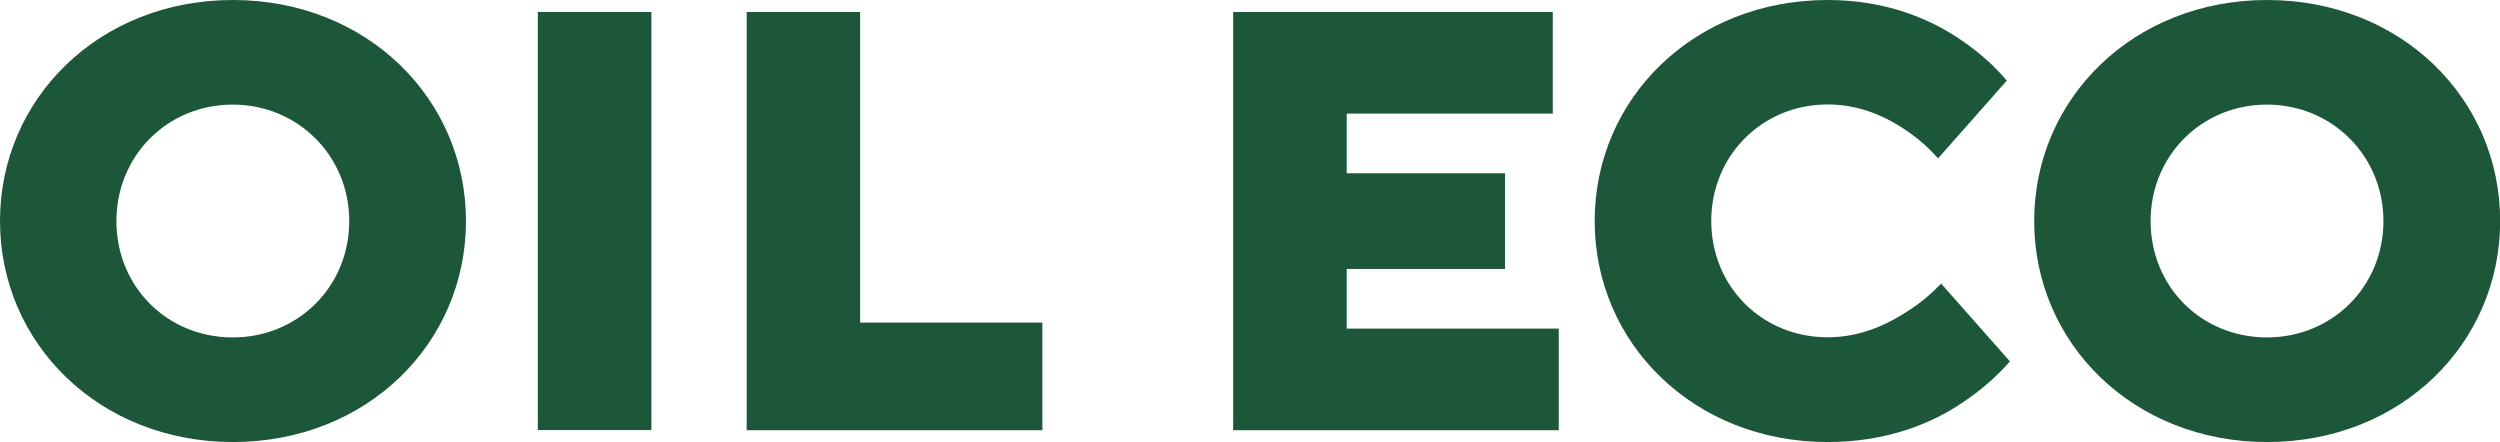 <?xml version="1.0" encoding="UTF-8"?>
<!DOCTYPE svg PUBLIC "-//W3C//DTD SVG 1.1//EN" "http://www.w3.org/Graphics/SVG/1.1/DTD/svg11.dtd">
<!-- Creator: CorelDRAW 2019 (64-Bit) -->
<svg xmlns="http://www.w3.org/2000/svg" xml:space="preserve" width="70.538mm" height="12.472mm" version="1.1" style="shape-rendering:geometricPrecision; text-rendering:geometricPrecision; image-rendering:optimizeQuality; fill-rule:evenodd; clip-rule:evenodd"
viewBox="0 0 158.7 28.06"
 xmlns:xlink="http://www.w3.org/1999/xlink">
 <defs>
  <style type="text/css">
   <![CDATA[
    .fil0 {fill:#1C5739;fill-rule:nonzero}
   ]]>
  </style>
 </defs>
 <g id="Слой_x0020_1">
  <path class="fil0" d="M7.39 14.03c0,4.17 3.22,7.39 7.39,7.39 4.13,0 7.39,-3.22 7.39,-7.39 0,-4.13 -3.26,-7.39 -7.39,-7.39 -4.17,0 -7.39,3.26 -7.39,7.39zm-7.39 0c0,-7.77 6.29,-14.03 14.79,-14.03 8.49,0 14.79,6.26 14.79,14.03 0,7.77 -6.29,14.03 -14.79,14.03 -8.49,0 -14.79,-6.26 -14.79,-14.03zm34.14 13.27l0 -26.54 7.21 0 0 26.54 -7.21 0zm13.26 0l0 -26.54 7.2 0 0 19.72 11.57 0 0 6.83 -18.77 0zm30.88 0l0 -26.54 20.29 0 0 6.45 -13.08 0 0 3.79 10.05 0 0 6.07 -10.05 0 0 3.79 13.46 0 0 6.45 -20.67 0zm44.95 -9.29l4.36 4.93c-0.83,0.95 -1.82,1.82 -2.96,2.58 -1.93,1.33 -4.82,2.54 -8.61,2.54 -8.49,0 -14.79,-6.26 -14.79,-14.03 0,-7.77 6.29,-14.03 14.79,-14.03 3.79,0 6.6,1.25 8.53,2.58 1.1,0.76 2.05,1.59 2.84,2.54l-4.36 4.93c-0.57,-0.64 -1.21,-1.21 -1.93,-1.71 -1.25,-0.87 -2.96,-1.71 -5.08,-1.71 -4.17,0 -7.39,3.26 -7.39,7.39 0,4.17 3.22,7.39 7.39,7.39 2.12,0 3.83,-0.83 5.16,-1.71 0.76,-0.49 1.44,-1.06 2.05,-1.71zm13.29 -3.98c0,4.17 3.22,7.39 7.39,7.39 4.13,0 7.39,-3.22 7.39,-7.39 0,-4.13 -3.26,-7.39 -7.39,-7.39 -4.17,0 -7.39,3.26 -7.39,7.39zm-7.39 0c0,-7.77 6.29,-14.03 14.79,-14.03 8.49,0 14.79,6.26 14.79,14.03 0,7.77 -6.29,14.03 -14.79,14.03 -8.49,0 -14.79,-6.26 -14.79,-14.03z"/>
 </g>
</svg>
